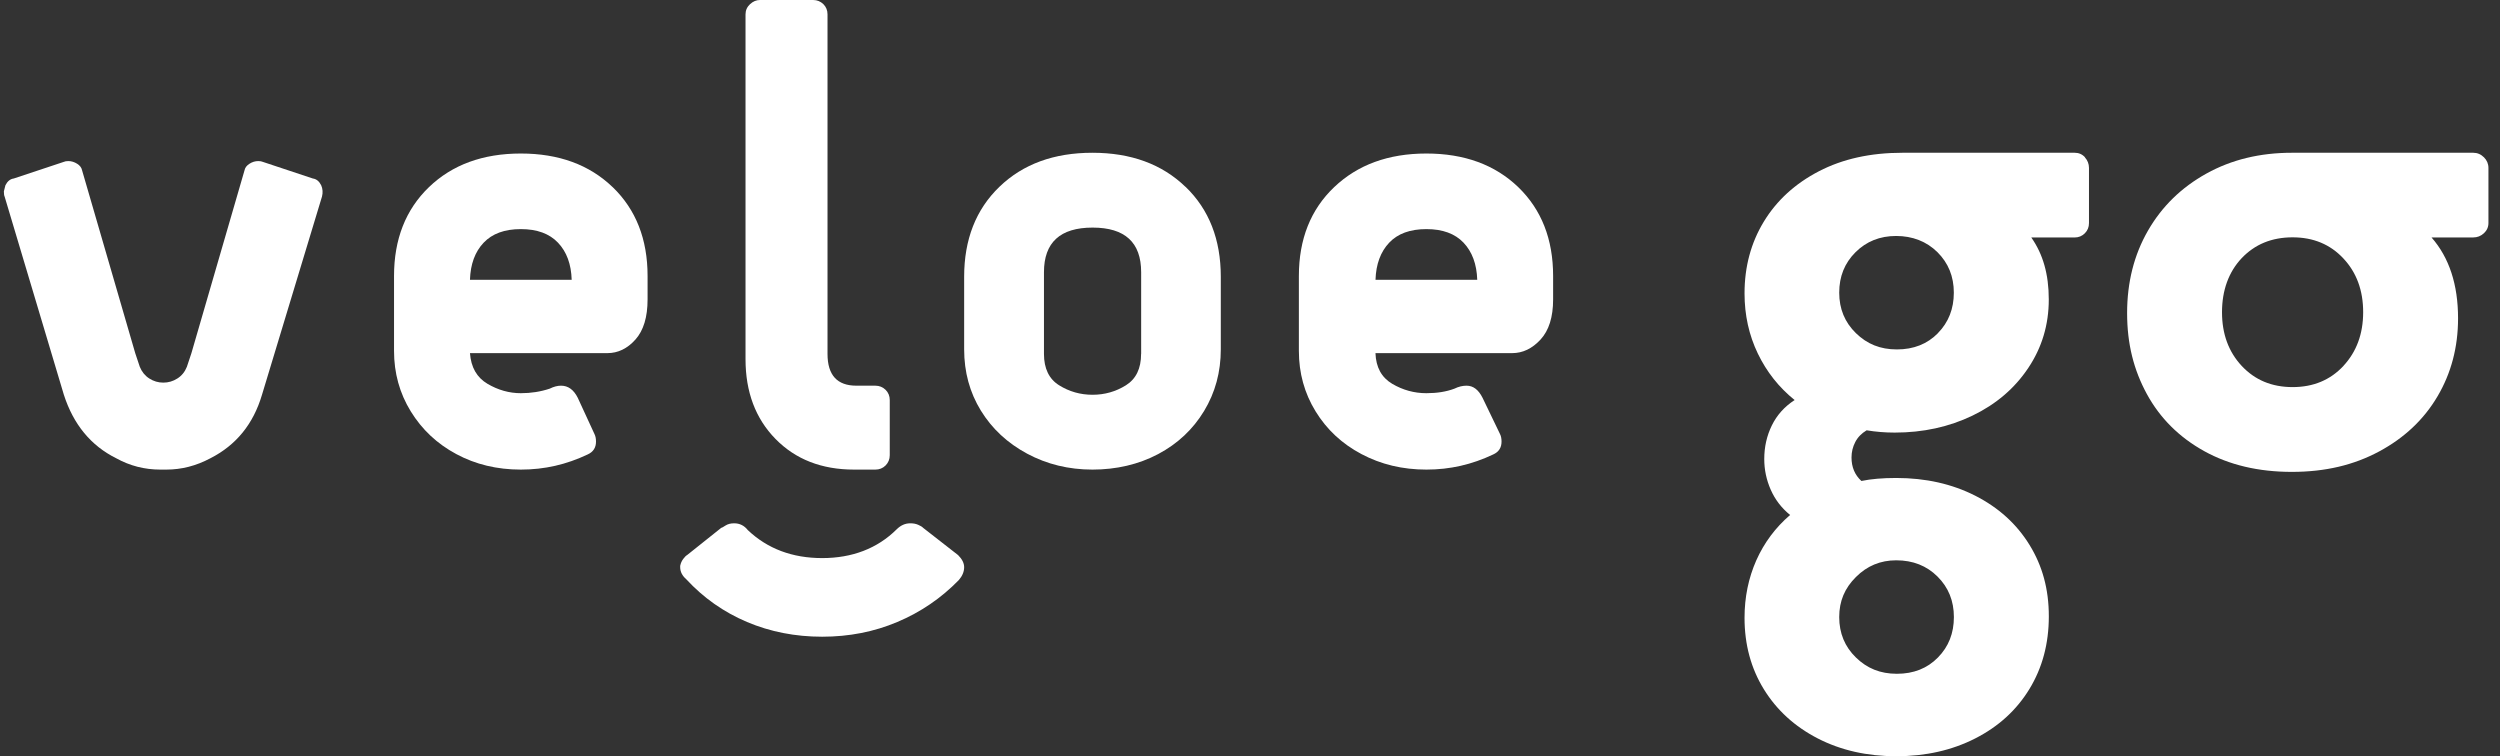 <svg width="162" height="49" viewBox="0 0 162 49" fill="#fff" xmlns="http://www.w3.org/2000/svg">
<rect x="0" y="0" width="162" height="49" fill="#333333" stroke="none"/>
<g clip-path="url(#clip0_1395_4221)">
<path d="M98.383 12.127C96.875 10.675 94.889 9.948 92.429 9.948C89.969 9.948 87.979 10.675 86.454 12.127C84.928 13.58 84.167 15.502 84.167 17.886V22.738C84.167 24.177 84.528 25.482 85.25 26.656C85.969 27.831 86.963 28.758 88.224 29.425C89.487 30.095 90.889 30.43 92.429 30.43C93.969 30.43 95.382 30.102 96.758 29.449C97.12 29.287 97.3 29.009 97.3 28.617C97.3 28.42 97.268 28.257 97.201 28.127L96.068 25.775C95.806 25.253 95.463 24.992 95.034 24.992C94.773 24.992 94.511 25.055 94.245 25.186C93.721 25.383 93.116 25.479 92.425 25.479C91.64 25.479 90.9 25.274 90.213 24.869C89.523 24.459 89.162 23.8 89.13 22.883H97.983C98.674 22.883 99.286 22.59 99.828 22.002C100.369 21.413 100.642 20.549 100.642 19.402V17.883C100.642 15.499 99.888 13.58 98.38 12.124M89.133 18.13C89.165 17.117 89.463 16.317 90.018 15.728C90.574 15.139 91.378 14.846 92.429 14.846C93.481 14.846 94.281 15.139 94.84 15.728C95.396 16.317 95.693 17.117 95.725 18.13H89.133Z"/>
<path d="M76.814 12.103C75.288 10.632 73.281 9.899 70.789 9.899C68.297 9.899 66.29 10.632 64.764 12.103C63.238 13.573 62.477 15.516 62.477 17.936V22.64C62.477 24.107 62.838 25.433 63.56 26.607C64.282 27.781 65.281 28.712 66.562 29.4C67.84 30.084 69.249 30.43 70.793 30.43C72.336 30.43 73.784 30.095 75.048 29.425C76.311 28.755 77.303 27.824 78.025 26.632C78.747 25.44 79.108 24.107 79.108 22.64V17.936C79.108 15.52 78.347 13.573 76.821 12.103M73.943 22.932C73.943 23.881 73.614 24.558 72.959 24.967C72.304 25.376 71.582 25.581 70.796 25.581C70.01 25.581 69.288 25.376 68.633 24.967C67.978 24.562 67.649 23.881 67.649 22.932V17.639C67.649 15.71 68.7 14.748 70.8 14.748C72.899 14.748 73.947 15.71 73.947 17.639V22.932H73.943Z"/>
<path d="M48.31 23.275V0.931C48.31 0.67 48.409 0.451 48.604 0.268C48.802 0.088 49.014 0 49.244 0H52.689C52.951 0 53.17 0.092 53.354 0.268C53.535 0.448 53.623 0.67 53.623 0.931V22.933C53.623 24.304 54.246 24.992 55.492 24.992H56.721C56.983 24.992 57.206 25.084 57.386 25.26C57.567 25.44 57.656 25.662 57.656 25.923V29.499C57.656 29.76 57.563 29.982 57.386 30.162C57.206 30.342 56.983 30.43 56.721 30.43H55.344C53.245 30.43 51.549 29.767 50.253 28.444C48.958 27.122 48.31 25.398 48.31 23.275Z"/>
<path d="M44.08 36.654C44.111 36.492 44.179 36.343 44.278 36.213C44.377 36.083 44.458 36.002 44.522 35.97L46.734 34.206C46.766 34.206 46.858 34.157 47.007 34.058C47.156 33.96 47.343 33.91 47.574 33.91C47.935 33.91 48.228 34.058 48.459 34.351C49.736 35.561 51.344 36.164 53.28 36.164C55.216 36.164 56.855 35.543 58.102 34.302C58.364 34.041 58.657 33.91 58.986 33.91C59.185 33.91 59.355 33.942 59.503 34.009C59.652 34.072 59.758 34.139 59.822 34.206L62.084 35.97C62.346 36.231 62.477 36.492 62.477 36.753C62.477 37.045 62.36 37.324 62.134 37.585C60.987 38.763 59.656 39.669 58.148 40.304C56.639 40.942 55.015 41.259 53.276 41.259C51.538 41.259 49.913 40.942 48.405 40.304C46.897 39.665 45.584 38.742 44.469 37.535C44.207 37.306 44.076 37.045 44.076 36.753V36.654H44.08Z"/>
<path d="M39.7 12.127C38.193 10.675 36.21 9.948 33.75 9.948C31.29 9.948 29.303 10.675 27.796 12.127C26.287 13.58 25.533 15.502 25.533 17.886V22.738C25.533 24.177 25.895 25.482 26.617 26.656C27.339 27.831 28.323 28.758 29.569 29.425C30.815 30.095 32.206 30.43 33.75 30.43C35.293 30.43 36.702 30.102 38.079 29.449C38.44 29.287 38.621 29.009 38.621 28.617C38.621 28.42 38.589 28.257 38.522 28.127L37.438 25.775C37.176 25.253 36.815 24.992 36.355 24.992C36.125 24.992 35.881 25.055 35.619 25.186C35.028 25.383 34.405 25.479 33.75 25.479C32.996 25.479 32.274 25.274 31.587 24.869C30.896 24.459 30.521 23.8 30.454 22.883H39.357C40.044 22.883 40.653 22.59 41.177 22.002C41.701 21.413 41.963 20.549 41.963 19.402V17.883C41.963 15.499 41.209 13.58 39.7 12.124M30.454 18.13C30.486 17.117 30.78 16.317 31.339 15.728C31.898 15.139 32.698 14.846 33.75 14.846C34.801 14.846 35.601 15.139 36.16 15.728C36.72 16.317 37.014 17.117 37.045 18.13H30.454Z"/>
<path d="M0.3 12.741L4.138 25.581C4.761 27.51 5.893 28.882 7.532 29.696C8.417 30.186 9.37 30.43 10.386 30.43H10.779C11.763 30.43 12.715 30.186 13.632 29.696C15.303 28.846 16.418 27.474 16.977 25.581L20.864 12.741C20.931 12.48 20.914 12.237 20.814 12.008C20.684 11.746 20.503 11.598 20.273 11.567L17.027 10.488C16.959 10.456 16.86 10.438 16.733 10.438C16.535 10.438 16.347 10.495 16.166 10.611C15.986 10.727 15.88 10.865 15.848 11.027L12.403 22.887L12.11 23.768C11.979 24.096 11.773 24.35 11.494 24.526C11.214 24.706 10.91 24.794 10.584 24.794C10.258 24.794 9.954 24.706 9.674 24.526C9.394 24.346 9.189 24.093 9.058 23.768L8.764 22.887L5.316 11.027C5.284 10.865 5.178 10.724 4.998 10.611C4.817 10.498 4.63 10.438 4.431 10.438C4.3 10.438 4.201 10.456 4.138 10.488L0.891 11.567C0.661 11.598 0.481 11.746 0.35 12.008L0.251 12.399C0.251 12.561 0.268 12.678 0.3 12.741Z"/>
<path d="M160.957 10.191C160.759 9.994 160.528 9.899 160.266 9.899H148.51C146.443 9.899 144.598 10.347 142.977 11.246C141.356 12.145 140.092 13.376 139.189 14.945C138.286 16.511 137.837 18.295 137.837 20.288C137.837 22.28 138.262 23.962 139.115 25.531C139.968 27.097 141.207 28.331 142.828 29.231C144.453 30.13 146.344 30.578 148.51 30.578C150.677 30.578 152.524 30.137 154.167 29.255C155.806 28.374 157.07 27.182 157.955 25.676C158.84 24.174 159.282 22.492 159.282 20.63C159.282 18.44 158.709 16.694 157.562 15.386H160.266C160.528 15.386 160.759 15.298 160.957 15.114C161.151 14.934 161.251 14.716 161.251 14.451V10.876C161.251 10.615 161.151 10.385 160.957 10.188M151.855 23.712C151.002 24.625 149.905 25.084 148.56 25.084C147.214 25.084 146.117 24.625 145.264 23.712C144.411 22.798 143.986 21.638 143.986 20.231C143.986 18.824 144.411 17.629 145.264 16.726C146.117 15.83 147.214 15.379 148.56 15.379C149.905 15.379 151.002 15.837 151.855 16.751C152.709 17.664 153.133 18.824 153.133 20.228C153.133 21.631 152.705 22.791 151.855 23.708"/>
<path d="M135.108 10.191C134.927 9.994 134.704 9.899 134.442 9.899H123.277C121.209 9.899 119.408 10.297 117.864 11.098C116.324 11.898 115.135 12.984 114.299 14.356C113.464 15.728 113.046 17.279 113.046 19.011C113.046 20.415 113.333 21.716 113.906 22.908C114.48 24.1 115.276 25.105 116.292 25.923C115.634 26.35 115.145 26.896 114.816 27.566C114.487 28.236 114.324 28.963 114.324 29.745C114.324 30.433 114.462 31.093 114.742 31.731C115.022 32.369 115.439 32.916 115.999 33.371C115.046 34.189 114.317 35.169 113.807 36.312C113.301 37.458 113.046 38.696 113.046 40.036C113.046 41.767 113.464 43.312 114.299 44.666C115.135 46.02 116.299 47.082 117.79 47.85C119.284 48.619 120.979 49.004 122.88 49.004C124.781 49.004 126.488 48.619 127.996 47.85C129.504 47.082 130.675 46.013 131.511 44.641C132.346 43.27 132.764 41.704 132.764 39.937C132.764 38.17 132.346 36.661 131.511 35.307C130.675 33.949 129.504 32.891 127.996 32.122C126.488 31.357 124.781 30.973 122.88 30.973C121.995 30.973 121.241 31.036 120.618 31.167C120.19 30.775 119.978 30.267 119.978 29.647C119.978 29.287 120.059 28.956 120.222 28.642C120.385 28.328 120.632 28.078 120.958 27.884C121.549 27.982 122.155 28.032 122.778 28.032C124.615 28.032 126.296 27.665 127.819 26.931C129.341 26.198 130.548 25.168 131.433 23.842C132.318 22.52 132.761 21.042 132.761 19.406C132.761 17.77 132.385 16.468 131.628 15.389H134.431C134.693 15.389 134.913 15.301 135.097 15.118C135.277 14.938 135.366 14.719 135.366 14.455V10.879C135.366 10.618 135.274 10.389 135.097 10.191M120.268 37.387C120.986 36.668 121.857 36.308 122.873 36.308C123.957 36.308 124.849 36.661 125.553 37.363C126.258 38.064 126.612 38.939 126.612 39.986C126.612 41.034 126.268 41.905 125.578 42.606C124.891 43.308 124.003 43.661 122.919 43.661C121.836 43.661 120.983 43.308 120.264 42.606C119.542 41.905 119.181 41.03 119.181 39.986C119.181 38.943 119.542 38.107 120.264 37.391M125.578 21.589C124.891 22.291 124.003 22.643 122.919 22.643C121.836 22.643 120.983 22.291 120.264 21.589C119.542 20.887 119.181 20.012 119.181 18.965C119.181 17.918 119.531 17.047 120.236 16.345C120.94 15.643 121.818 15.291 122.87 15.291C123.921 15.291 124.845 15.643 125.55 16.345C126.254 17.047 126.608 17.921 126.608 18.965C126.608 20.009 126.265 20.887 125.574 21.589"/>
</g>
<defs>
<clipPath id="clip0_1395_4221">
<rect width="161" height="49" transform="translate(0.251)"/>
</clipPath>
</defs>
</svg>
